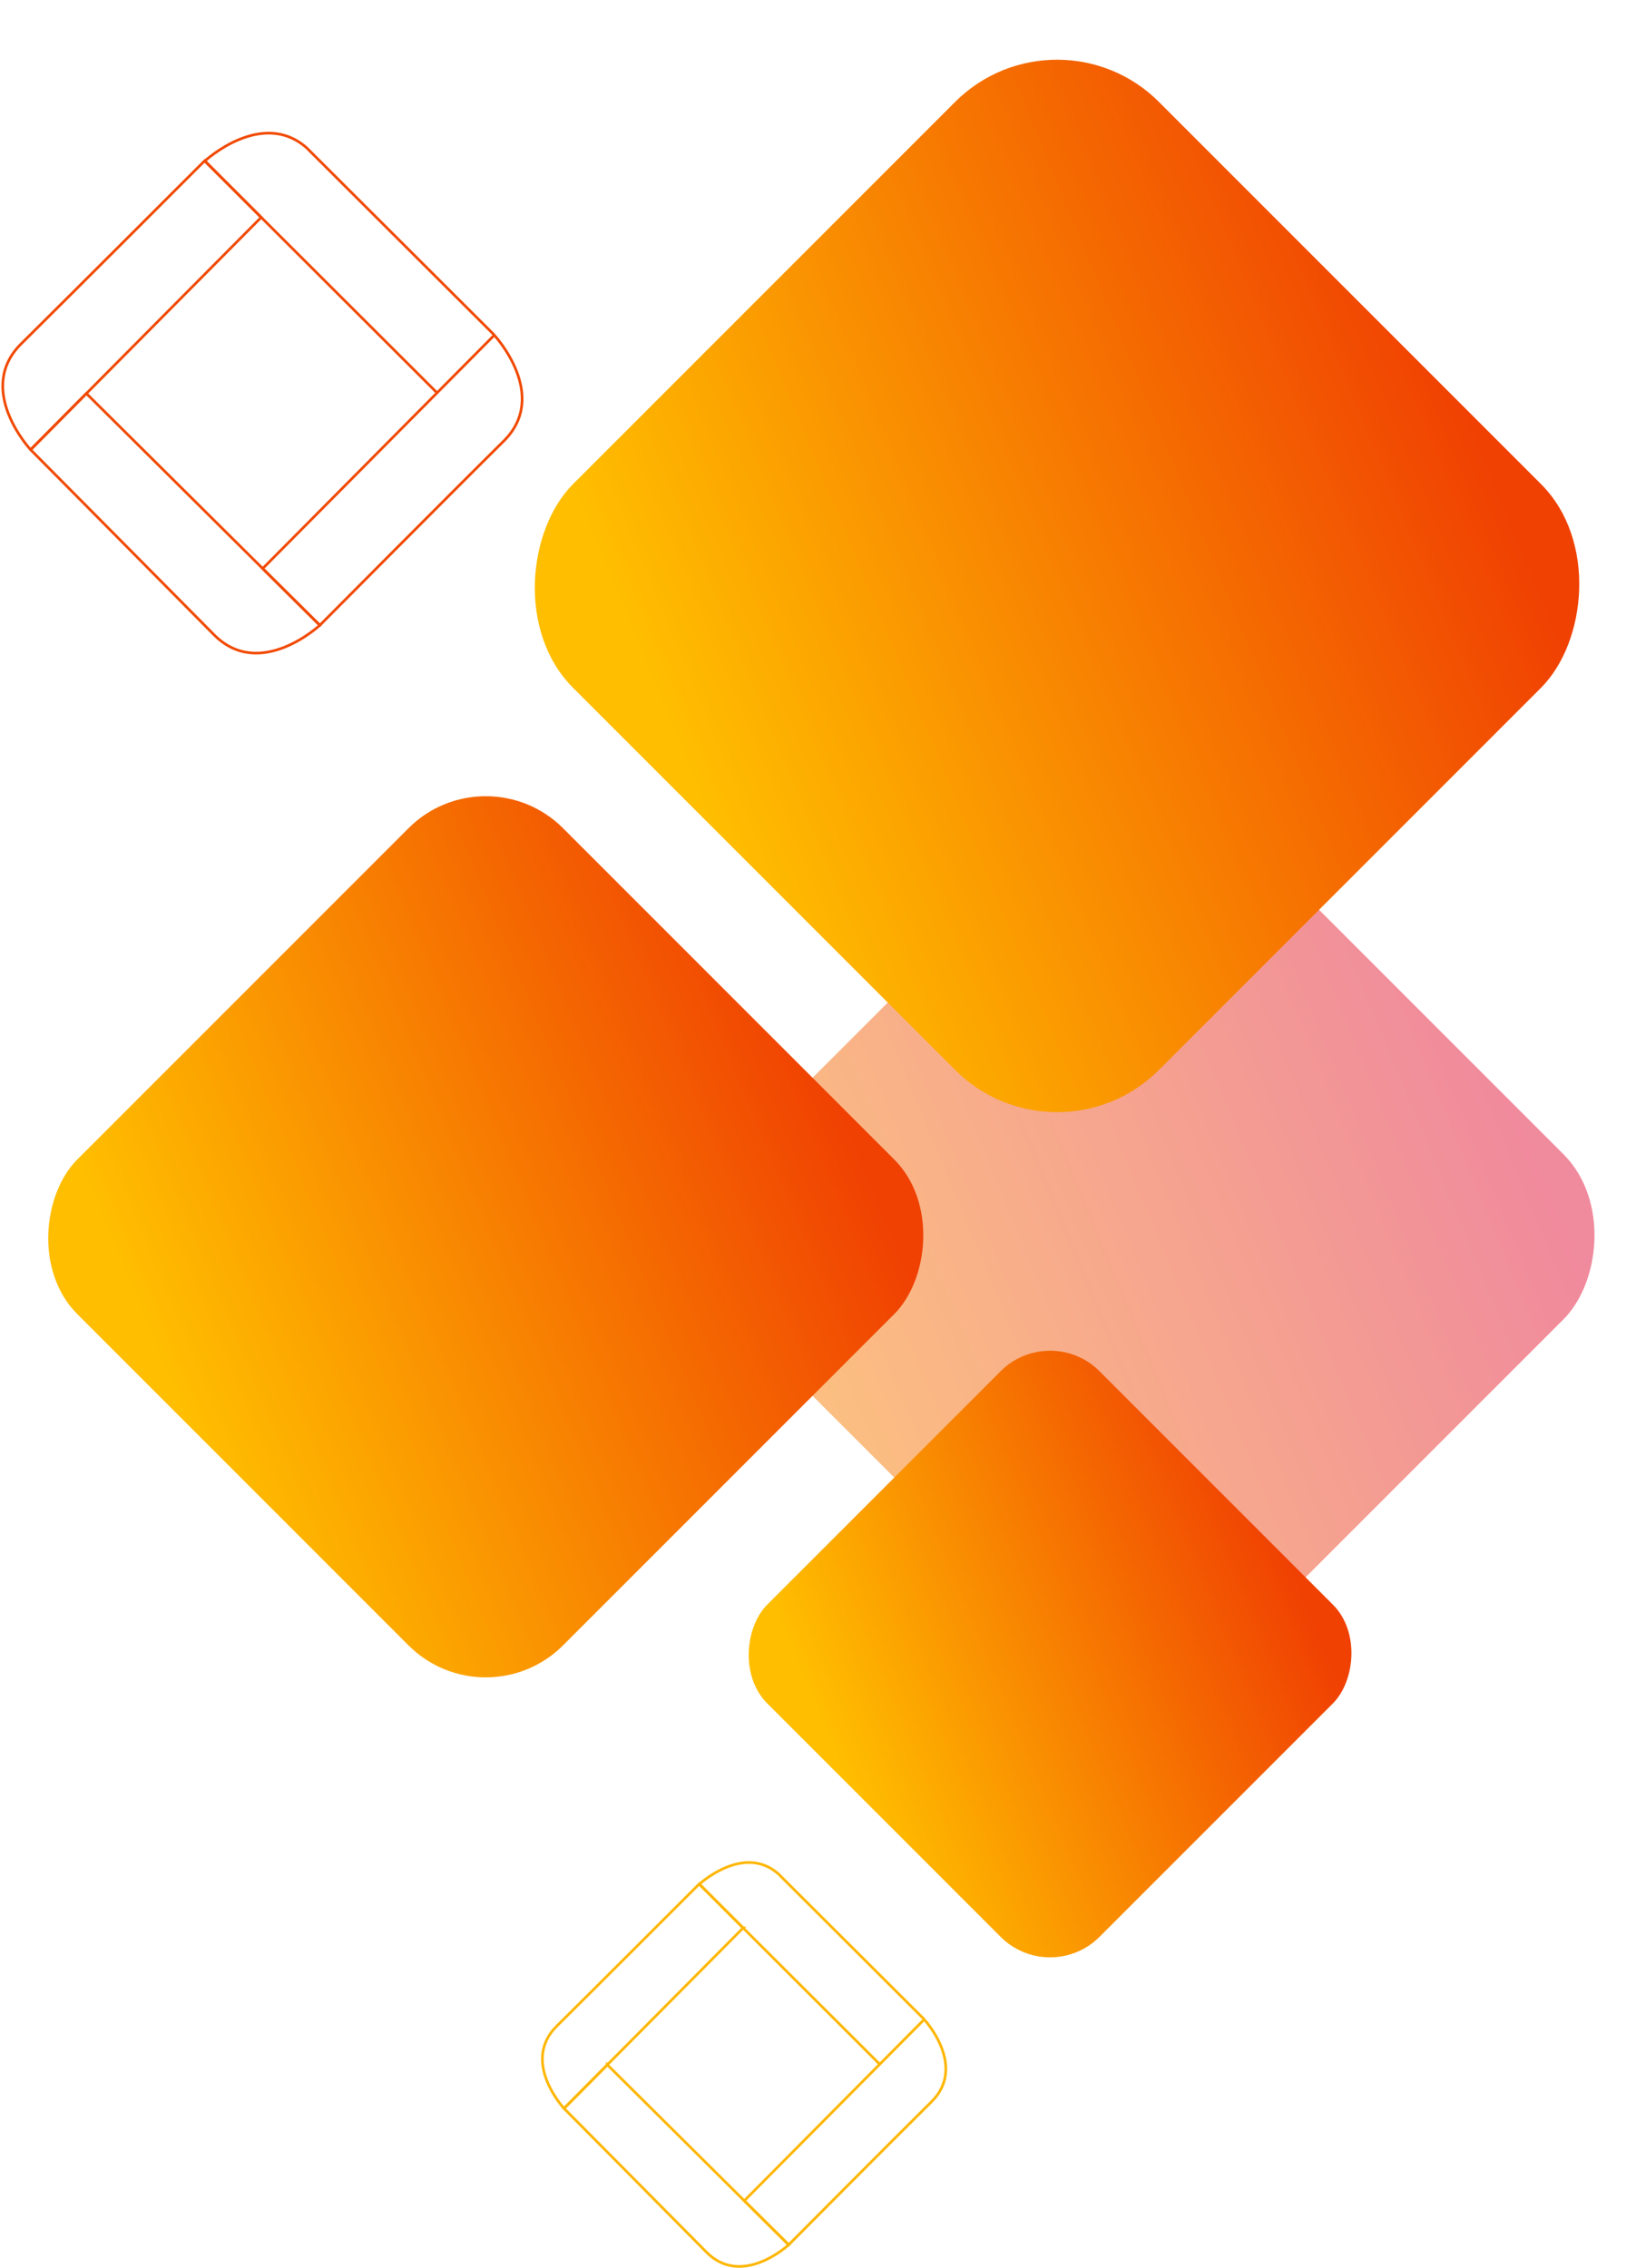 <svg xmlns="http://www.w3.org/2000/svg" xmlns:xlink="http://www.w3.org/1999/xlink" width="625.477" height="861.609" viewBox="0 0 625.477 861.609">
  <defs>
    <linearGradient id="linear-gradient" x1="0.308" y1="0.963" x2="0.707" y2="-0.001" gradientUnits="objectBoundingBox">
      <stop offset="0" stop-color="#f97e04"/>
      <stop offset="1" stop-color="#e2163b"/>
    </linearGradient>
    <linearGradient id="linear-gradient-2" x1="0.308" y1="0.964" x2="0.708" y2="-0.003" gradientUnits="objectBoundingBox">
      <stop offset="0" stop-color="#ffbe00"/>
      <stop offset="1" stop-color="#f04102"/>
    </linearGradient>
    <linearGradient id="linear-gradient-3" x1="0.307" y1="0.967" x2="0.709" y2="-0.005" xlink:href="#linear-gradient-2"/>
    <linearGradient id="linear-gradient-4" x1="0.309" y1="0.961" x2="0.707" y2="0.001" xlink:href="#linear-gradient-2"/>
  </defs>
  <g id="Laag_1" transform="translate(0.55 22.691)">
    <g id="Group_11999" data-name="Group 11999">
      <rect id="Rectangle_3386" data-name="Rectangle 3386" width="266.66" height="266.66" rx="44.37" transform="translate(436.369 258.636) rotate(45)" opacity="0.5" fill="url(#linear-gradient)"/>
      <rect id="Rectangle_3387" data-name="Rectangle 3387" width="261.05" height="261.05" rx="41.54" transform="translate(184.041 262.598) rotate(45)" fill="url(#linear-gradient-2)"/>
      <rect id="Rectangle_3388" data-name="Rectangle 3388" width="178.53" height="178.53" rx="26.57" transform="translate(398.476 479.465) rotate(45)" fill="url(#linear-gradient-3)"/>
      <rect id="Rectangle_3389" data-name="Rectangle 3389" width="314.82" height="314.82" rx="54.77" transform="translate(401.121 -22.691) rotate(45)" fill="url(#linear-gradient-4)"/>
      <path id="Path_14594" data-name="Path 14594" d="M99.27,193.31l88.01-88.67s21.22,22.82,3.56,40.26-69.86,69.96-69.86,69.96L99.27,193.31Z" fill="none" stroke="#f14901" stroke-miterlimit="10" stroke-width="1"/>
      <path id="Path_14595" data-name="Path 14595" d="M32.27,126.81l88.71,88.05s-22.82,21.22-40.26,3.56-69.64-70.26-69.64-70.26l21.19-21.35Z" fill="none" stroke="#f14901" stroke-miterlimit="10" stroke-width="1"/>
      <path id="Path_14596" data-name="Path 14596" d="M98.71,59.88,11.08,148.16s-21.22-22.82-3.56-40.26S77.23,38.38,77.23,38.38l21.48,21.5Z" fill="none" stroke="#f14901" stroke-miterlimit="10" stroke-width="1"/>
      <path id="Path_14597" data-name="Path 14597" d="M165.32,126.35,77.27,38.49s21.63-20,38.66-5.06l71.19,70.99" fill="none" stroke="#f14901" stroke-miterlimit="10" stroke-width="1"/>
      <path id="Path_14598" data-name="Path 14598" d="M282.28,813.41l68.36-68.87s16.49,17.72,2.77,31.27-54.26,54.34-54.26,54.34l-16.87-16.74Z" fill="none" stroke="#feb600" stroke-miterlimit="10" stroke-width="1"/>
      <path id="Path_14599" data-name="Path 14599" d="M230.24,761.76l68.9,68.39s-17.72,16.49-31.27,2.77-54.09-54.57-54.09-54.57l16.46-16.58Z" fill="none" stroke="#feb600" stroke-miterlimit="10" stroke-width="1"/>
      <path id="Path_14600" data-name="Path 14600" d="M281.84,709.77l-68.06,68.57s-16.49-17.72-2.77-31.27,54.14-54,54.14-54l16.68,16.7Z" fill="none" stroke="#feb600" stroke-miterlimit="10" stroke-width="1"/>
      <path id="Path_14601" data-name="Path 14601" d="M333.58,761.39l-68.39-68.24s16.8-15.54,30.03-3.93l55.3,55.14" fill="none" stroke="#feb600" stroke-miterlimit="10" stroke-width="1"/>
    </g>
  </g>
</svg>
